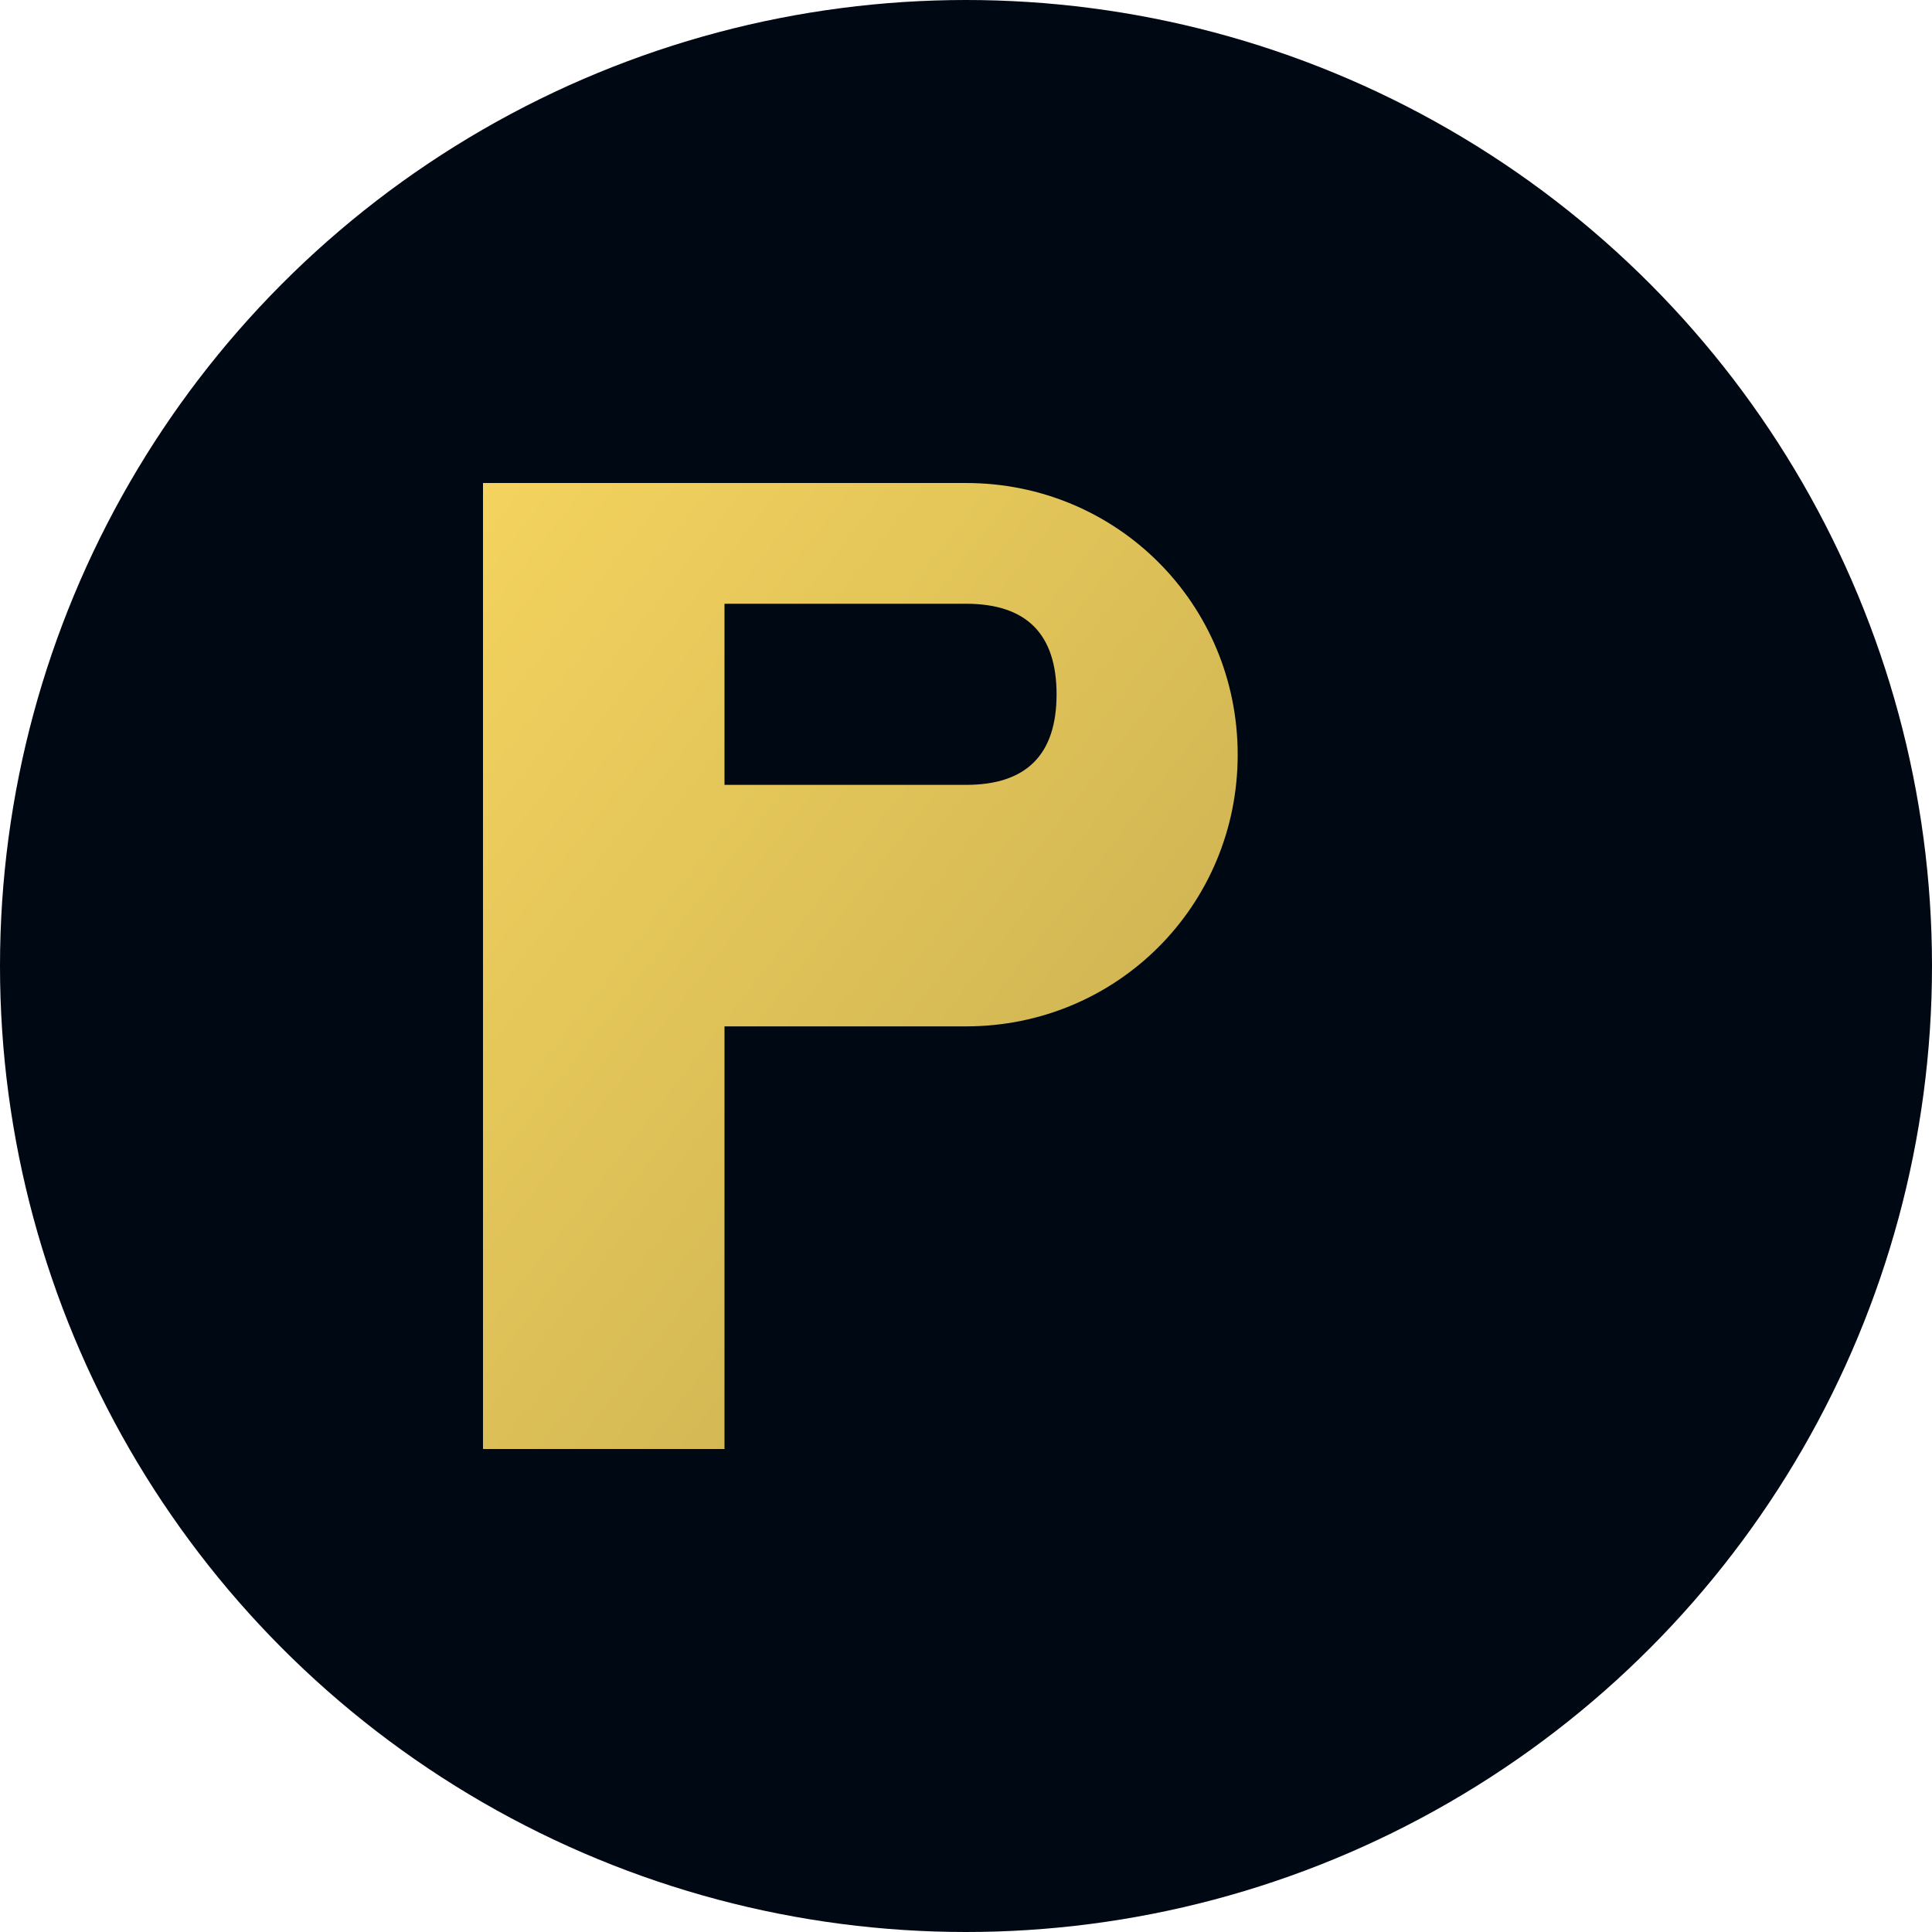 <svg xmlns="http://www.w3.org/2000/svg" viewBox="0 0 32 32" width="32" height="32">
  <defs>
    <linearGradient id="grad" x1="0%" y1="0%" x2="100%" y2="100%">
      <stop offset="0%" style="stop-color:#f4d35e;stop-opacity:1" />
      <stop offset="50%" style="stop-color:#f4d35e;stop-opacity:0.9" />
      <stop offset="100%" style="stop-color:#f4d35e;stop-opacity:0.8" />
    </linearGradient>
  </defs>
  <!-- Dark background circle -->
  <circle cx="16" cy="16" r="16" fill="#000814"/>
  <!-- Golden "P" letter with gradient and glow effect -->
  <path d="M8 8h8c2.5 0 4.5 2 4.5 4.5S18.5 17 16 17h-4v7H8V8z" fill="url(#grad)"/>
  <path d="M12 13h4c1 0 1.5-0.5 1.5-1.5S17 10 16 10h-4v3z" fill="#000814"/>
</svg>
